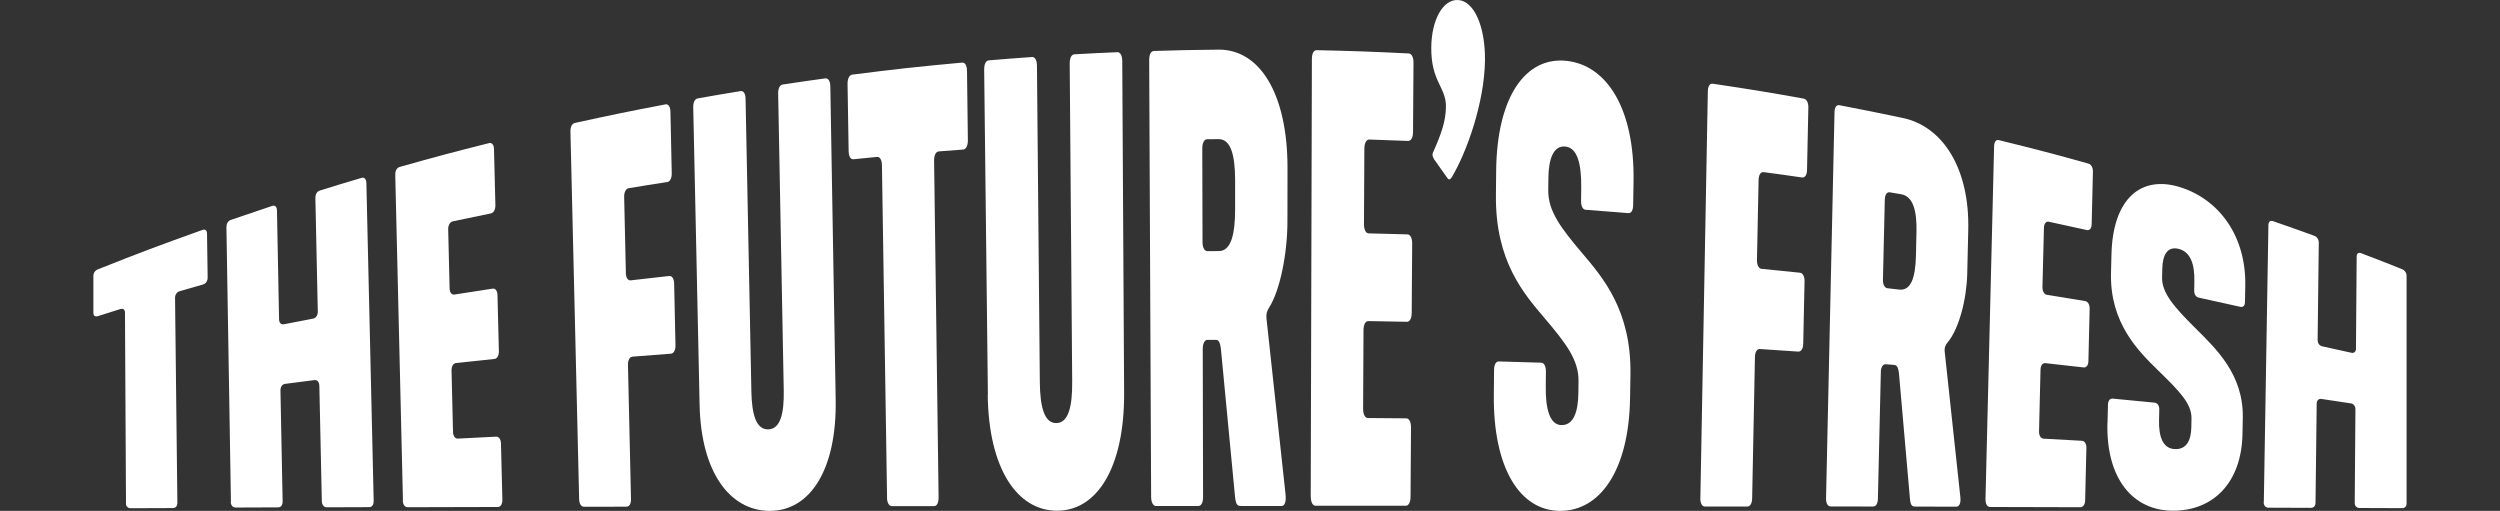 <svg width="690" height="141" viewBox="0 0 690 141" fill="none" xmlns="http://www.w3.org/2000/svg">
<rect x="0" y="0" width="690" height="141" fill="#333333" stroke="none"/>
<g clip-path="url(#clip0_316_11134)">
<path d="M34.774 138.879C34.667 117.841 34.603 107.322 34.496 86.285C34.496 85.449 33.981 85.063 33.21 85.299C30.747 86.07 29.504 86.456 27.04 87.249C26.291 87.484 25.776 87.206 25.776 86.349V76.13C25.776 75.337 26.269 74.609 27.04 74.33C38.502 69.767 44.265 67.603 55.855 63.469C56.626 63.19 57.14 63.533 57.14 64.561C57.205 69.382 57.247 71.781 57.312 76.601C57.312 77.522 56.819 78.294 56.048 78.508C53.455 79.258 52.17 79.622 49.578 80.372C48.806 80.586 48.314 81.336 48.314 82.236C48.571 104.837 48.699 116.149 48.956 138.75C48.956 139.629 48.528 140.229 47.671 140.229C43.022 140.229 40.709 140.25 36.06 140.272C35.267 140.272 34.753 139.736 34.753 138.9L34.774 138.879Z" fill="white"/>
<path d="M63.738 138.558C63.331 113.278 62.924 87.977 62.495 62.697C62.495 61.755 62.902 60.962 63.738 60.684C68.301 59.12 70.572 58.349 75.135 56.828C75.906 56.57 76.42 57.084 76.442 58.07C76.677 70.067 76.784 76.087 77.02 88.084C77.02 89.091 77.577 89.648 78.348 89.498C81.583 88.855 83.212 88.555 86.447 87.934C87.218 87.784 87.732 86.992 87.71 85.942C87.453 73.452 87.303 67.218 87.046 54.728C87.025 53.678 87.432 52.843 88.289 52.586C92.874 51.15 95.187 50.465 99.793 49.094C100.564 48.858 101.1 49.436 101.121 50.529C101.786 79.729 102.471 108.951 103.135 138.151C103.157 139.243 102.75 139.972 101.871 139.972C97.201 139.972 94.844 139.993 90.174 140.014C89.382 140.014 88.846 139.329 88.825 138.279C88.546 125.554 88.417 119.191 88.139 106.487C88.118 105.437 87.582 104.816 86.811 104.902C83.554 105.309 81.926 105.523 78.67 105.951C77.898 106.058 77.384 106.787 77.406 107.794C77.641 120.026 77.77 126.132 78.006 138.365C78.006 139.372 77.599 140.036 76.72 140.036C72.05 140.036 69.693 140.057 65.023 140.079C64.23 140.079 63.695 139.457 63.695 138.493L63.738 138.558Z" fill="white"/>
<path d="M111.213 138.108C110.506 108.179 109.799 78.229 109.092 48.301C109.07 47.187 109.477 46.308 110.334 46.073C120.168 43.288 125.095 41.981 134.993 39.496C135.764 39.303 136.321 39.967 136.342 41.188C136.492 47.358 136.578 50.464 136.728 56.634C136.749 57.834 136.256 58.755 135.464 58.905C131.265 59.762 129.165 60.191 124.966 61.09C124.195 61.262 123.681 62.14 123.702 63.318C123.852 69.81 123.938 73.066 124.088 79.557C124.109 80.736 124.666 81.421 125.438 81.293C129.637 80.629 131.758 80.307 135.957 79.665C136.749 79.536 137.285 80.264 137.306 81.486C137.456 87.655 137.542 90.762 137.692 96.932C137.713 98.131 137.221 99.01 136.428 99.074C132.207 99.502 130.108 99.738 125.888 100.188C125.095 100.274 124.602 101.109 124.624 102.288C124.795 109.036 124.859 112.421 125.031 119.169C125.052 120.348 125.609 121.097 126.38 121.054C130.601 120.84 132.7 120.712 136.921 120.519C137.713 120.476 138.249 121.269 138.27 122.468C138.42 128.638 138.506 131.745 138.656 137.915C138.677 139.114 138.185 139.928 137.392 139.928C127.43 139.95 122.46 139.971 112.519 139.993C111.727 139.993 111.191 139.243 111.17 138.129L111.213 138.108Z" fill="white"/>
<path d="M159.843 137.744C159.05 103.938 158.236 70.132 157.443 36.326C157.422 35.062 157.829 34.119 158.707 33.926C168.669 31.741 173.661 30.713 183.665 28.806C184.458 28.656 184.994 29.449 185.037 30.777C185.186 37.59 185.251 41.017 185.401 47.83C185.422 49.158 184.929 50.144 184.137 50.251C179.895 50.894 177.774 51.236 173.532 51.943C172.739 52.072 172.247 53.036 172.268 54.343C172.461 62.741 172.547 66.94 172.739 75.359C172.761 76.666 173.318 77.48 174.111 77.373C178.352 76.88 180.473 76.644 184.694 76.173C185.486 76.087 186.022 76.923 186.065 78.251C186.215 85.064 186.279 88.492 186.429 95.304C186.45 96.632 185.958 97.575 185.165 97.618C180.923 97.939 178.824 98.089 174.582 98.432C173.789 98.496 173.296 99.396 173.318 100.703C173.661 115.485 173.832 122.876 174.153 137.658C174.175 138.965 173.768 139.843 172.889 139.843C168.219 139.843 165.863 139.843 161.192 139.865C160.4 139.865 159.864 139.029 159.843 137.765V137.744Z" fill="white"/>
<path d="M193.092 111.757C192.513 84.378 191.935 56.999 191.335 29.641C191.313 28.292 191.72 27.306 192.599 27.156C197.312 26.321 199.668 25.914 204.403 25.142C205.196 25.014 205.753 25.849 205.774 27.22C206.31 54.171 206.845 81.122 207.381 108.072C207.509 114.499 208.731 118.591 212.051 118.506C215.372 118.398 216.443 114.178 216.314 107.687C215.8 80.415 215.286 53.121 214.772 25.849C214.751 24.457 215.179 23.45 216.057 23.321C220.749 22.614 223.106 22.272 227.797 21.629C228.59 21.522 229.147 22.4 229.169 23.814C229.661 52.629 230.154 81.443 230.647 110.236C230.989 129.796 223.491 141 212.48 141C201.468 141 193.477 130.353 193.092 111.779V111.757Z" fill="white"/>
<path d="M244.829 137.294C244.358 106.722 243.886 76.151 243.415 45.58C243.394 44.145 242.858 43.224 242.044 43.309C239.473 43.566 238.166 43.695 235.595 43.952C234.803 44.038 234.267 43.288 234.224 41.703C234.096 34.29 234.032 30.562 233.924 23.15C233.903 21.715 234.417 20.708 235.21 20.601C247.314 19.058 253.377 18.394 265.524 17.28C266.317 17.216 266.874 17.987 266.895 19.615C266.981 27.263 267.024 31.076 267.131 38.725C267.131 40.203 266.638 41.21 265.824 41.274C263.125 41.467 261.796 41.574 259.097 41.788C258.304 41.852 257.79 42.859 257.812 44.338C258.219 75.316 258.647 106.273 259.054 137.251C259.054 138.708 258.647 139.693 257.769 139.693C253.12 139.693 250.806 139.693 246.157 139.693C245.365 139.693 244.829 138.729 244.808 137.294H244.829Z" fill="white"/>
<path d="M272.659 109.036C272.316 79.108 271.974 49.158 271.631 19.229C271.631 17.751 272.038 16.723 272.938 16.659C277.694 16.252 280.093 16.08 284.849 15.737C285.642 15.673 286.199 16.637 286.199 18.115C286.456 47.208 286.734 76.323 286.991 105.416C287.056 112.357 288.234 116.813 291.555 116.77C294.875 116.727 295.989 112.228 295.925 105.266C295.689 76.023 295.475 46.801 295.239 17.558C295.239 16.059 295.668 15.052 296.546 14.988C301.281 14.73 303.659 14.602 308.393 14.409C309.186 14.366 309.743 15.352 309.743 16.851C309.914 47.358 310.086 77.865 310.257 108.393C310.364 129.11 302.759 140.957 291.747 140.957C280.736 140.957 272.852 129.324 272.616 108.993L272.659 109.036Z" fill="white"/>
<path d="M317.712 137.143C317.541 96.975 317.348 56.806 317.177 16.616C317.177 15.116 317.605 14.088 318.505 14.066C325.639 13.852 329.195 13.766 336.329 13.702C347.555 13.595 355.375 25.635 355.353 46.458C355.353 52.307 355.353 55.22 355.332 61.069C355.332 69.788 353.361 80.029 350.276 84.892C349.74 85.727 349.398 86.563 349.569 88.084C351.668 107.301 352.718 116.92 354.775 136.115C355.118 138.793 354.411 139.65 353.725 139.65C349.355 139.65 347.17 139.65 342.799 139.65C341.664 139.65 341.15 139.65 340.871 137.122C339.329 120.797 338.536 112.635 336.972 96.311C336.801 94.789 336.436 93.804 335.644 93.804C334.701 93.804 334.208 93.804 333.266 93.804C332.473 93.804 331.959 94.811 331.959 96.332C332.002 112.657 332.002 120.797 332.045 137.122C332.045 138.622 331.616 139.65 330.738 139.65C326.067 139.65 323.711 139.65 319.041 139.65C318.248 139.65 317.734 138.643 317.712 137.143ZM336.394 69.296C339.757 69.296 340.892 64.732 340.892 57.684C340.892 54.535 340.892 52.95 340.892 49.8C340.892 42.923 339.736 38.382 336.351 38.403C335.065 38.403 334.444 38.403 333.159 38.425C332.366 38.425 331.83 39.453 331.83 40.952C331.852 51.3 331.873 56.463 331.895 66.811C331.895 68.31 332.43 69.317 333.223 69.317C334.487 69.317 335.13 69.317 336.394 69.296Z" fill="white"/>
<path d="M361.76 137.122C361.867 96.867 361.974 56.591 362.081 16.337C362.081 14.837 362.531 13.83 363.431 13.852C373.585 14.066 378.663 14.259 388.817 14.751C389.61 14.794 390.146 15.823 390.124 17.322C390.06 24.97 390.039 28.805 389.996 36.453C389.996 37.953 389.439 38.917 388.646 38.896C384.361 38.724 382.198 38.639 377.913 38.51C377.12 38.489 376.585 39.474 376.563 40.974C376.52 49.329 376.499 53.506 376.456 61.883C376.456 63.383 376.97 64.411 377.763 64.411C382.048 64.518 384.169 64.561 388.453 64.689C389.246 64.711 389.782 65.739 389.76 67.217C389.696 74.865 389.674 78.7 389.632 86.348C389.632 87.848 389.096 88.834 388.303 88.812C384.04 88.726 381.919 88.684 377.656 88.619C376.863 88.619 376.328 89.605 376.328 91.104C376.285 99.802 376.263 104.151 376.221 112.849C376.221 114.349 376.735 115.356 377.527 115.377C381.769 115.42 383.89 115.42 388.132 115.463C388.925 115.463 389.439 116.47 389.439 117.969C389.375 125.617 389.353 129.452 389.31 137.1C389.31 138.6 388.775 139.607 387.982 139.586C378.02 139.586 373.05 139.586 363.088 139.586C362.295 139.586 361.781 138.579 361.781 137.079L361.76 137.122Z" fill="white"/>
<path d="M395.779 43.866C395.436 43.352 395.158 42.667 395.607 41.874C397.771 36.989 399.057 33.412 399.078 29.448C399.121 23.985 394.965 22.593 395.029 13.124C395.093 5.476 398.264 -0.309 402.527 0.013C406.812 0.334 409.94 7.19 409.854 16.595C409.726 28.463 404.712 42.174 400.771 48.772C400.321 49.587 399.871 49.715 399.528 49.201C398.028 47.08 397.279 46.009 395.757 43.888L395.779 43.866Z" fill="white"/>
<path d="M412.297 108.929C412.319 106.23 412.34 104.88 412.362 102.181C412.362 100.702 412.833 99.717 413.711 99.76C418.382 99.888 420.717 99.953 425.387 100.103C426.18 100.124 426.694 101.131 426.673 102.588C426.673 104.216 426.651 105.03 426.63 106.658C426.544 112.849 427.722 117.263 430.957 117.327C434.278 117.391 435.563 113.706 435.628 108.543C435.628 107.194 435.649 106.508 435.67 105.158C435.756 99.353 432.136 94.682 426.415 87.934C420.61 81.1 412.683 72.124 412.876 53.871C412.897 51.172 412.919 49.822 412.94 47.123C413.154 26.578 421.102 15.652 432.285 16.787C443.554 17.944 451.159 30.112 450.86 50.015C450.817 52.628 450.795 53.935 450.752 56.549C450.731 57.984 450.281 58.905 449.403 58.82C444.711 58.434 442.376 58.241 437.663 57.898C436.784 57.834 436.356 56.827 436.377 55.37C436.377 54.021 436.399 53.335 436.42 51.986C436.506 45.194 435.349 40.717 431.986 40.438C428.708 40.16 427.422 43.973 427.358 49.029C427.358 50.4 427.337 51.086 427.315 52.457C427.251 58.327 430.85 62.954 436.613 69.788C442.44 76.665 450.281 85.706 450.003 103.402C449.96 106.015 449.938 107.322 449.896 109.936C449.574 129.688 441.712 141 430.636 141C419.56 141 412.083 129.324 412.297 108.929Z" fill="white"/>
<path d="M469.304 137.4C469.99 100.017 470.675 62.633 471.361 25.249C471.382 23.857 471.854 22.978 472.732 23.107C482.801 24.606 487.814 25.42 497.84 27.22C498.633 27.37 499.147 28.355 499.104 29.705C498.954 36.603 498.89 40.031 498.74 46.929C498.719 48.279 498.162 49.093 497.369 48.986C493.127 48.365 490.985 48.065 486.743 47.508C485.95 47.401 485.415 48.258 485.372 49.629C485.2 58.498 485.115 62.911 484.922 71.781C484.901 73.152 485.393 74.116 486.186 74.201C490.428 74.609 492.549 74.823 496.791 75.273C497.583 75.358 498.076 76.301 498.055 77.651C497.905 84.549 497.84 87.977 497.69 94.875C497.669 96.225 497.112 97.082 496.319 97.039C492.077 96.739 489.956 96.61 485.715 96.332C484.922 96.289 484.386 97.167 484.365 98.538C484.044 114.113 483.894 121.911 483.594 137.508C483.572 138.879 483.101 139.8 482.244 139.8C477.574 139.8 475.217 139.8 470.547 139.8C469.754 139.8 469.261 138.857 469.283 137.465L469.304 137.4Z" fill="white"/>
<path d="M503.989 137.572C504.76 102.052 505.553 66.532 506.324 31.012C506.346 29.683 506.817 28.869 507.695 29.041C514.722 30.39 518.214 31.097 525.22 32.576C536.231 34.911 543.665 46.522 543.237 63.575C543.129 68.353 543.065 70.752 542.958 75.529C542.787 82.685 540.666 90.826 537.517 94.532C536.981 95.175 536.617 95.839 536.745 97.103C538.459 113.235 539.316 121.204 541.03 136.95C541.33 139.157 540.602 139.843 539.916 139.843C535.546 139.843 533.36 139.843 529.011 139.821C527.876 139.821 527.362 139.821 527.148 137.7C525.927 123.904 525.327 116.962 524.106 102.973C523.956 101.666 523.634 100.788 522.842 100.723C521.899 100.659 521.428 100.616 520.485 100.531C519.692 100.466 519.157 101.302 519.114 102.587C518.793 116.598 518.621 123.625 518.3 137.636C518.278 138.943 517.807 139.8 516.95 139.8C512.28 139.8 509.923 139.8 505.253 139.778C504.46 139.778 503.968 138.878 503.989 137.55V137.572ZM524.106 79.921C527.426 80.328 528.647 76.644 528.797 70.688C528.861 68.031 528.883 66.682 528.947 64.025C529.076 58.219 528.047 54.192 524.727 53.613C523.463 53.399 522.842 53.292 521.578 53.078C520.785 52.949 520.249 53.721 520.206 55.027C519.992 63.918 519.907 68.353 519.692 77.243C519.671 78.55 520.164 79.471 520.956 79.557C522.22 79.707 522.842 79.771 524.106 79.921Z" fill="white"/>
<path d="M547.993 137.872C548.786 105.373 549.578 72.895 550.371 40.396C550.393 39.175 550.864 38.468 551.721 38.682C561.618 41.124 566.567 42.41 576.401 45.152C577.172 45.366 577.686 46.266 577.643 47.401C577.515 53.185 577.429 56.099 577.3 61.883C577.279 63.019 576.743 63.661 575.951 63.49C571.773 62.547 569.674 62.098 565.475 61.198C564.703 61.026 564.146 61.712 564.125 62.89C563.975 69.424 563.889 72.681 563.718 79.215C563.697 80.393 564.189 81.25 564.982 81.379C569.181 82.043 571.28 82.386 575.479 83.093C576.251 83.221 576.765 84.057 576.743 85.192C576.615 90.976 576.529 93.89 576.401 99.674C576.379 100.81 575.844 101.495 575.051 101.41C570.852 100.938 568.731 100.703 564.532 100.231C563.739 100.146 563.204 100.874 563.182 102.052C563.011 108.843 562.925 112.25 562.775 119.041C562.754 120.219 563.247 121.033 564.039 121.076C568.26 121.29 570.359 121.419 574.58 121.655C575.372 121.697 575.865 122.49 575.844 123.626C575.715 129.41 575.629 132.323 575.501 138.108C575.479 139.243 574.922 139.993 574.151 139.993C564.189 139.972 559.219 139.95 549.279 139.929C548.486 139.929 547.993 139.115 548.015 137.894L547.993 137.872Z" fill="white"/>
<path d="M581.67 116.834C581.713 114.799 581.734 113.792 581.799 111.757C581.82 110.643 582.27 109.936 583.148 110.021C587.776 110.45 590.089 110.686 594.695 111.135C595.467 111.221 595.981 111.971 595.959 113.042C595.938 114.22 595.917 114.82 595.895 115.999C595.788 120.497 596.945 123.754 600.158 123.947C603.458 124.139 604.743 121.569 604.807 117.905C604.807 116.941 604.829 116.47 604.85 115.506C604.936 111.371 601.38 107.836 595.745 102.33C590.047 96.782 582.313 89.091 582.634 75.337C582.677 73.302 582.698 72.295 582.763 70.26C583.127 54.77 590.925 48.279 601.722 51.664C612.605 55.092 619.954 65.289 619.697 78.872C619.654 80.65 619.654 81.55 619.611 83.328C619.611 84.313 619.161 84.87 618.304 84.677C613.741 83.649 611.449 83.135 606.864 82.15C606.007 81.957 605.579 81.186 605.6 80.157C605.6 79.193 605.621 78.722 605.643 77.758C605.75 72.938 604.614 69.531 601.337 68.696C598.166 67.882 596.881 70.431 596.795 74.094C596.774 75.08 596.752 75.594 596.731 76.579C596.645 80.843 600.116 84.785 605.793 90.44C611.47 96.096 619.225 103.23 619.011 115.292C618.968 117.07 618.968 117.97 618.925 119.748C618.69 133.223 610.849 140.957 599.773 140.957C588.697 140.957 581.284 132.152 581.649 116.813L581.67 116.834Z" fill="white"/>
<path d="M624.817 138.536C625.245 113.085 625.674 87.634 626.081 62.204C626.081 61.24 626.531 60.769 627.388 61.048C631.929 62.633 634.2 63.426 638.742 65.075C639.513 65.354 640.006 66.125 639.985 67.025C639.856 77.736 639.792 83.092 639.663 93.804C639.663 94.704 640.156 95.411 640.927 95.582C644.141 96.289 645.748 96.653 648.961 97.36C649.732 97.532 650.247 97.082 650.247 96.225C650.332 86.07 650.354 80.993 650.439 70.838C650.439 69.981 650.868 69.574 651.703 69.895C656.224 71.609 658.473 72.488 662.951 74.287C663.7 74.587 664.215 75.316 664.215 76.087C664.215 97.039 664.215 117.991 664.215 138.943C664.215 139.736 663.786 140.25 662.908 140.25C658.237 140.25 655.881 140.228 651.211 140.207C650.418 140.207 649.904 139.629 649.904 138.793C649.989 128.446 650.032 123.283 650.097 112.935C650.097 112.078 649.582 111.435 648.811 111.328C645.576 110.836 643.948 110.6 640.713 110.107C639.942 110 639.406 110.514 639.406 111.414C639.278 122.318 639.213 127.781 639.085 138.686C639.085 139.586 638.635 140.186 637.757 140.164C633.086 140.164 630.73 140.143 626.059 140.121C625.267 140.121 624.753 139.479 624.774 138.536H624.817Z" fill="white"/>
</g>
<defs>
<clipPath id="clip0_316_11134">
<rect width="690" height="141" fill="white"/>
</clipPath>
</defs>
</svg>
